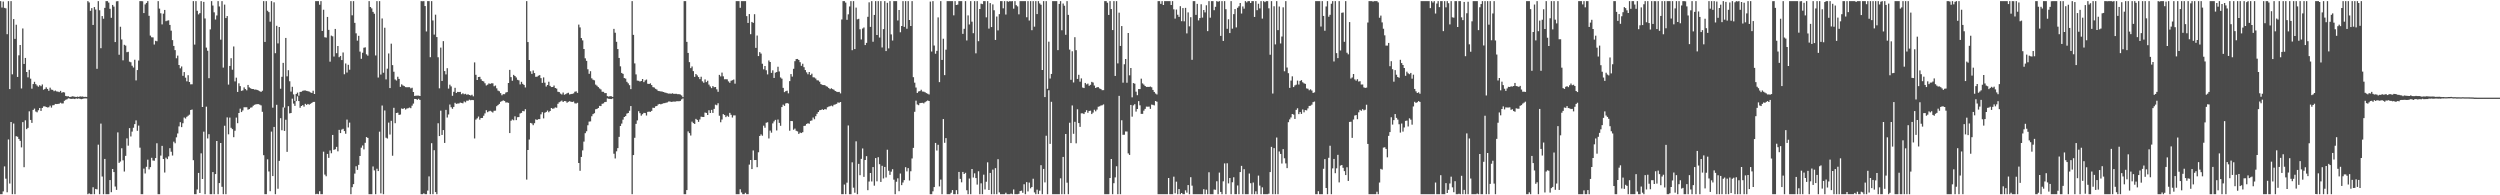 <?xml version="1.0" encoding="UTF-8"?>
<svg xmlns="http://www.w3.org/2000/svg" width="1920" height="150">
  <path d="M0 0.859h1v148.283H0zM1 5.804h1v143.338H1zM2 1.185h1v145.813H2zM3 6.058h1v121.727H3zM4 6.414h1v130.797H4zM5 26.267h1v121.402H5zM6 0.859h1v106.274H6zM7 68.396h1v72.538H7zM8 0.859h1v92.835H8zM9 57.103h1v92.038H9zM10 14.636h1v80.212H10zM11 29.837h1v119.305H11zM12 19.004h1v85.572H12zM13 59.096h1v45.912H13zM14 42.505h1v64.220H14zM15 34.539h1v73.668H15zM16 67.951h1v45.273H16zM17 21.860h1v71.958H17zM18 49.125h1v79.297H18zM19 44.498h1v47.900H19zM20 55.304h1v43.848H20zM21 59.375h1v38.829H21zM22 53.653h1v31.874H22zM23 60.411h1v31.675H23zM24 68.104h1v26.247H24zM25 64.563h1v19.851H25zM26 62.846h1v20.551H26zM27 64.637h1v21.045H27zM28 65.665h1v20.621H28zM29 66.587h1v18.072H29zM30 65.456h1v17.491H30zM31 66.186h1v19.019H31zM32 64.856h1v18.059H32zM33 68.898h1v12.818H33zM34 68.310h1v13.370H34zM35 67.092h1v15.091H35zM36 68.292h1v14.266H36zM37 69.750h1v12.610H37zM38 67.349h1v13.789H38zM39 68.829h1v13.834H39zM40 69.005h1v11.903H40zM41 70.029h1v10.736H41zM42 69.532h1v10.282H42zM43 70.186h1v9.739H43zM44 70.374h1v9.442H44zM45 70.756h1v8.857H45zM46 69.794h1v9.126H46zM47 71.217h1v8.276H47zM48 70.702h1v8.724H48zM49 70.990h1v6.436H49zM50 73.670h1v2.979H50zM51 73.970h1v2.275H51zM52 73.944h1v1.579H52zM53 74.446h1v1.253H53zM54 74.395h1v1.567H54zM55 73.949h1v1.921H55zM56 74.085h1v1.741H56zM57 74.305h1v1.754H57zM58 74.513h1v1.067H58zM59 74.205h1v1.650H59zM60 74.431h1v1.132H60zM61 73.974h1v1.939H61zM62 74.180h1v1.987H62zM63 74.092h1v1.860H63zM64 74.444h1v1.196H64zM65 74.364h1v1.183H65zM66 74.447h1v1.189H66zM67 0.859h1v148.283H67zM68 1.872h1v146.599H68zM69 8.296h1v140.846H69zM70 6.224h1v142.918H70zM71 19.165h1v124.651H71zM72 5.433h1v143.708H72zM73 7.306h1v137.796H73zM74 52.821h1v92.621H74zM75 0.859h1v110.222H75zM76 7.868h1v141.273H76zM77 37.040h1v57.897H77zM78 12.328h1v123.234H78zM79 14.402h1v134.739H79zM80 6.039h1v116.016H80zM81 0.859h1v148.283H81zM82 0.859h1v148.283H82zM83 1.992h1v147.150H83zM84 6.741h1v131.565H84zM85 13.650h1v133.943H85zM86 3.809h1v125.974H86zM87 5.061h1v127.104H87zM88 32.288h1v110.959H88zM89 0.999h1v144.822H89zM90 0.859h1v100.835H90zM91 42.014h1v83.062H91zM92 20.544h1v103.530H92zM93 30.311h1v83.548H93zM94 46.339h1v76.805H94zM95 34.399h1v97.352H95zM96 35.021h1v84.670H96zM97 40.087h1v66.222H97zM98 39.789h1v72.069H98zM99 47.355h1v51.070H99zM100 47.816h1v57.012H100zM101 50.508h1v50.547H101zM102 51.849h1v46.239H102zM103 45.893h1v49.428H103zM104 61.766h1v30.675H104zM105 53.807h1v46.634H105zM106 46.484h1v49.957H106zM107 0.859h1v112.537H107zM108 0.859h1v148.283H108zM109 0.959h1v148.182H109zM110 10.018h1v119.465H110zM111 3.375h1v129.864H111zM112 2.278h1v125.828H112zM113 0.859h1v121.746H113zM114 12.155h1v117.938H114zM115 27.358h1v100.978H115zM116 28.597h1v92.611H116zM117 28.698h1v94.584H117zM118 34.200h1v89.244H118zM119 31.339h1v90.072H119zM120 31.676h1v78.349H120zM121 0.859h1v148.283H121zM122 6.609h1v142.532H122zM123 10.172h1v109.334H123zM124 18.757h1v93.282H124zM125 10.499h1v111.605H125zM126 7.622h1v124.860H126zM127 16.272h1v104.842H127zM128 15.836h1v106.368H128zM129 15.593h1v104.519H129zM130 19.142h1v94.667H130zM131 23.576h1v92.964H131zM132 30.799h1v88.628H132zM133 35.256h1v73.548H133zM134 38.508h1v71.532H134zM135 44.760h1v60.729H135zM136 42.694h1v59.796H136zM137 49.940h1v47.153H137zM138 52.462h1v41.364H138zM139 51.065h1v46.564H139zM140 58.231h1v36.446H140zM141 55.322h1v34.925H141zM142 59.658h1v31.384H142zM143 62.460h1v27.224H143zM144 57.763h1v31.096H144zM145 62.969h1v25.101H145zM146 64.771h1v19.730H146zM147 64.733h1v19.403H147zM148 0.859h1v122.171H148zM149 34.245h1v114.896H149zM150 0.859h1v148.283H150zM151 8.280h1v137.210H151zM152 11.067h1v121.765H152zM153 10.098h1v138.122H153zM154 0.859h1v116.907H154zM155 82.186h1v55.276H155zM156 1.409h1v99.712H156zM157 14.189h1v134.952H157zM158 36.543h1v45.372H158zM159 38.975h1v67.369H159zM160 60.064h1v42.986H160zM161 22.566h1v126.576H161zM162 0.859h1v148.283H162zM163 4.231h1v127.912H163zM164 9.477h1v139.665H164zM165 15.012h1v118.692H165zM166 11.873h1v96.426H166zM167 0.859h1v148.283H167zM168 4.945h1v135.639H168zM169 30.440h1v79.389H169zM170 0.859h1v142.590H170zM171 51.908h1v97.234H171zM172 3.550h1v93.013H172zM173 13.868h1v135.273H173zM174 12.355h1v77.804H174zM175 64.973h1v38.183H175zM176 50.614h1v39.699H176zM177 44.706h1v53.436H177zM178 53.548h1v45.652H178zM179 35.688h1v69.682H179zM180 62.536h1v37.863H180zM181 59.650h1v30.664H181zM182 70.626h1v23.990H182zM183 63.979h1v22.826H183zM184 66.153h1v17.290H184zM185 69.783h1v16.285H185zM186 69.438h1v15.388H186zM187 67.143h1v15.238H187zM188 68.427h1v13.948H188zM189 69.384h1v12.992H189zM190 65.254h1v18.979H190zM191 67.117h1v16.660H191zM192 67.804h1v14.875H192zM193 68.368h1v14.085H193zM194 68.343h1v12.847H194zM195 68.838h1v11.653H195zM196 68.778h1v11.363H196zM197 69.055h1v10.928H197zM198 69.474h1v10.489H198zM199 70.016h1v10.364H199zM200 70.597h1v10.338H200zM201 69.709h1v16.135H201zM202 0.859h1v118.336H202zM203 32.228h1v116.914H203zM204 0.859h1v148.283H204zM205 8.236h1v114.117H205zM206 9.326h1v122.352H206zM207 16.624h1v130.239H207zM208 0.859h1v100.236H208zM209 82.671h1v52.544H209zM210 1.807h1v95.682H210zM211 40.874h1v108.267H211zM212 19.805h1v60.679H212zM213 33.320h1v111.620H213zM214 20.757h1v102.814H214zM215 68.142h1v22.613H215zM216 58.991h1v41.062H216zM217 48.277h1v34.195H217zM218 82.643h1v17.904H218zM219 29.113h1v62.854H219zM220 58.627h1v58.004H220zM221 53.923h1v27.619H221zM222 62.410h1v24.700H222zM223 70.362h1v16.419H223zM224 66.655h1v9.121H224zM225 72.520h1v7.062H225zM226 77.487h1v3.836H226zM227 72.164h1v5.522H227zM228 71.108h1v2.895H228zM229 73.459h1v4.157H229zM230 70.590h1v12.178H230zM231 70.446h1v10.964H231zM232 69.713h1v11.021H232zM233 69.490h1v12.435H233zM234 69.463h1v10.282H234zM235 69.779h1v10.752H235zM236 70.062h1v9.770H236zM237 70.344h1v10.046H237zM238 70.937h1v8.798H238zM239 71.383h1v7.685H239zM240 69.684h1v8.595H240zM241 72.172h1v6.058H241zM242 0.859h1v148.283H242zM243 0.859h1v147.982H243zM244 0.859h1v148.263H244zM245 3.643h1v143.224H245zM246 0.859h1v148.283H246zM247 23.776h1v125.366H247zM248 7.500h1v108.987H248zM249 28.618h1v105.501H249zM250 28.865h1v106.527H250zM251 13.000h1v105.209H251zM252 22.957h1v98.306H252zM253 47.369h1v68.191H253zM254 27.353h1v90.359H254zM255 27.919h1v75.709H255zM256 43.441h1v71.643H256zM257 22.220h1v92.390H257zM258 40.848h1v71.931H258zM259 35.345h1v80.884H259zM260 43.929h1v55.833H260zM261 42.964h1v59.229H261zM262 46.112h1v53.408H262zM263 40.298h1v58.599H263zM264 57.019h1v43.646H264zM265 48.735h1v53.965H265zM266 55.714h1v36.127H266zM267 49.760h1v48.133H267zM268 53.539h1v40.638H268zM269 0.859h1v148.283H269zM270 11.758h1v131.999H270zM271 0.859h1v140.556H271zM272 17.541h1v115.774H272zM273 25.590h1v102.107H273zM274 31.216h1v99.232H274zM275 27.470h1v99.161H275zM276 39.635h1v80.193H276zM277 45.175h1v68.242H277zM278 40.476h1v71.244H278zM279 36.664h1v78.080H279zM280 36.342h1v73.339H280zM281 41.742h1v63.536H281zM282 42.775h1v63.170H282zM283 0.859h1v148.283H283zM284 5.396h1v143.745H284zM285 6.446h1v142.695H285zM286 9.122h1v118.725H286zM287 10.554h1v120.333H287zM288 42.588h1v106.553H288zM289 0.859h1v128.713H289zM290 59.547h1v71.831H290zM291 0.859h1v100.242H291zM292 57.253h1v91.255H292zM293 14.199h1v66.836H293zM294 55.878h1v93.264H294zM295 21.321h1v63.534H295zM296 60.967h1v44.806H296zM297 52.712h1v53.685H297zM298 41.062h1v53.080H298zM299 67.656h1v35.690H299zM300 33.549h1v59.212H300zM301 50.025h1v69.596H301zM302 55.096h1v27.715H302zM303 61.004h1v33.595H303zM304 61.864h1v24.944H304zM305 58.915h1v27.620H305zM306 60.618h1v27.672H306zM307 66.727h1v21.216H307zM308 64.769h1v18.522H308zM309 65.660h1v18.043H309zM310 66.165h1v16.854H310zM311 66.932h1v17.168H311zM312 67.026h1v16.350H312zM313 66.948h1v16.157H313zM314 66.944h1v15.646H314zM315 67.867h1v15.212H315zM316 67.376h1v13.753H316zM317 70.646h1v8.894H317zM318 73.679h1v2.325H318zM319 73.482h1v2.571H319zM320 73.424h1v3.232H320zM321 73.433h1v2.428H321zM322 73.731h1v3.001H322zM323 0.859h1v148.283H323zM324 0.953h1v148.188H324zM325 0.859h1v147.626H325zM326 4.679h1v144.462H326zM327 24.158h1v124.984H327zM328 0.859h1v145.506H328zM329 0.859h1v134.619H329zM330 43.954h1v105.188H330zM331 0.859h1v109.102H331zM332 15.693h1v133.449H332zM333 26.581h1v88.768H333zM334 11.262h1v136.254H334zM335 28.464h1v120.677H335zM336 43.959h1v50.694H336zM337 67.855h1v36.647H337zM338 36.567h1v48.410H338zM339 62.167h1v41.438H339zM340 31.611h1v68.263H340zM341 54.561h1v55.206H341zM342 57.131h1v27.261H342zM343 52.381h1v37.886H343zM344 68.024h1v19.890H344zM345 65.016h1v15.259H345zM346 66.331h1v16.040H346zM347 73.558h1v9.981H347zM348 70.490h1v11.634H348zM349 67.441h1v11.505H349zM350 71.372h1v8.412H350zM351 70.549h1v8.975H351zM352 70.730h1v8.743H352zM353 70.530h1v8.293H353zM354 72.325h1v6.724H354zM355 71.649h1v7.727H355zM356 72.397h1v5.515H356zM357 72.016h1v6.569H357zM358 72.734h1v4.570H358zM359 72.416h1v4.947H359zM360 72.984h1v3.573H360zM361 73.323h1v3.695H361zM362 72.759h1v3.966H362zM363 73.996h1v2.882H363zM364 47.947h1v58.378H364zM365 57.438h1v34.436H365zM366 61.463h1v29.418H366zM367 59.157h1v30.353H367zM368 58.961h1v32.961H368zM369 60.891h1v29.714H369zM370 62.158h1v28.408H370zM371 62.521h1v26.342H371zM372 63.944h1v23.167H372zM373 65.629h1v18.995H373zM374 65.043h1v21.130H374zM375 64.073h1v21.410H375zM376 64.386h1v20.702H376zM377 63.949h1v21.778H377zM378 64.001h1v22.408H378zM379 66.263h1v18.818H379zM380 65.681h1v19.333H380zM381 67.814h1v13.765H381zM382 69.571h1v11.121H382zM383 70.106h1v9.687H383zM384 71.521h1v6.645H384zM385 73.157h1v4.489H385zM386 72.282h1v4.804H386zM387 72.343h1v5.193H387zM388 71.077h1v7.691H388zM389 70.711h1v7.911H389zM390 63.731h1v15.262H390zM391 53.656h1v48.531H391zM392 59.226h1v33.512H392zM393 62.020h1v29.753H393zM394 57.523h1v34.867H394zM395 58.355h1v30.969H395zM396 59.502h1v32.778H396zM397 61.297h1v28.719H397zM398 61.712h1v28.172H398zM399 64.838h1v22.300H399zM400 62.816h1v23.890H400zM401 64.391h1v20.792H401zM402 65.247h1v20.245H402zM403 67.177h1v16.674H403zM404 0.859h1v137.098H404zM405 32.306h1v82.917H405zM406 46.058h1v61.095H406zM407 54.751h1v39.642H407zM408 56.745h1v38.072H408zM409 54.112h1v42.054H409zM410 56.124h1v38.469H410zM411 58.999h1v32.707H411zM412 58.886h1v33.259H412zM413 58.115h1v33.379H413zM414 57.719h1v33.777H414zM415 60.029h1v27.762H415zM416 63.649h1v22.517H416zM417 59.446h1v31.465H417zM418 63.489h1v23.076H418zM419 66.477h1v19.502H419zM420 65.276h1v19.597H420zM421 62.788h1v23.424H421zM422 65.953h1v19.301H422zM423 66.846h1v16.094H423zM424 66.799h1v16.756H424zM425 65.708h1v17.541H425zM426 67.574h1v14.892H426zM427 68.065h1v14.668H427zM428 70.463h1v9.237H428zM429 70.716h1v7.833H429zM430 71.869h1v6.064H430zM431 72.527h1v4.731H431zM432 71.046h1v7.265H432zM433 72.755h1v4.816H433zM434 72.298h1v5.419H434zM435 71.645h1v7.237H435zM436 71.203h1v6.982H436zM437 72.563h1v5.137H437zM438 72.253h1v5.892H438zM439 72.084h1v6.242H439zM440 71.716h1v6.285H440zM441 70.445h1v8.911H441zM442 70.140h1v9.355H442zM443 71.319h1v7.650H443zM444 18.916h1v106.277H444zM445 21.061h1v110.125H445zM446 29.221h1v91.309H446zM447 31.049h1v84.449H447zM448 37.645h1v71.114H448zM449 44.776h1v57.542H449zM450 46.721h1v54.110H450zM451 53.191h1v43.025H451zM452 56.683h1v36.726H452zM453 54.667h1v38.567H453zM454 60.182h1v29.106H454zM455 61.211h1v26.431H455zM456 61.716h1v25.236H456zM457 64.982h1v18.955H457zM458 65.796h1v17.847H458zM459 66.855h1v16.088H459zM460 67.947h1v13.352H460zM461 68.659h1v12.826H461zM462 70.429h1v9.307H462zM463 70.519h1v8.881H463zM464 71.516h1v6.869H464zM465 71.488h1v6.763H465zM466 73.853h1v1.720H466zM467 74.187h1v1.710H467zM468 73.851h1v2.149H468zM469 73.910h1v2.151H469zM470 74.388h1v1.240H470zM471 22.158h1v95.919H471zM472 25.148h1v96.537H472zM473 32.093h1v84.145H473zM474 37.704h1v76.045H474zM475 44.494h1v60.631H475zM476 50.931h1v45.833H476zM477 56.035h1v38.882H477zM478 56.749h1v35.153H478zM479 59.936h1v29.913H479zM480 60.372h1v28.811H480zM481 62.843h1v24.425H481zM482 63.987h1v22.804H482zM483 65.441h1v19.585H483zM484 68.473h1v12.969H484zM485 0.859h1v148.283H485zM486 26.789h1v92.298H486zM487 48.703h1v57.142H487zM488 57.139h1v37.983H488zM489 61.889h1v30.577H489zM490 62.077h1v23.338H490zM491 62.592h1v24.343H491zM492 62.194h1v26.658H492zM493 60.665h1v27.026H493zM494 63.079h1v23.619H494zM495 61.741h1v25.097H495zM496 61.075h1v27.651H496zM497 64.309h1v21.622H497zM498 64.490h1v21.243H498zM499 63.989h1v21.924H499zM500 65.318h1v19.852H500zM501 66.927h1v15.799H501zM502 67.219h1v15.699H502zM503 68.208h1v13.468H503zM504 68.777h1v12.611H504zM505 69.829h1v10.419H505zM506 70.007h1v9.830H506zM507 70.199h1v9.919H507zM508 70.305h1v9.458H508zM509 70.657h1v8.673H509zM510 71.024h1v8.198H510zM511 71.278h1v7.602H511zM512 71.623h1v7.040H512zM513 71.866h1v6.125H513zM514 71.817h1v6.115H514zM515 71.997h1v6.272H515zM516 71.644h1v6.491H516zM517 72.079h1v5.911H517zM518 72.052h1v6.010H518zM519 72.047h1v5.713H519zM520 72.350h1v5.391H520zM521 72.275h1v5.477H521zM522 72.619h1v4.907H522zM523 73.310h1v3.005H523zM524 74.615h1v1.000H524zM525 0.859h1v148.283H525zM526 0.859h1v148.283H526zM527 32.174h1v113.805H527zM528 40.645h1v60.258H528zM529 47.705h1v54.559H529zM530 52.344h1v51.719H530zM531 51.034h1v42.410H531zM532 54.648h1v39.936H532zM533 59.039h1v36.154H533zM534 56.820h1v34.452H534zM535 57.881h1v34.233H535zM536 59.190h1v34.406H536zM537 60.778h1v30.949H537zM538 58.910h1v30.681H538zM539 62.460h1v27.352H539zM540 63.530h1v26.336H540zM541 60.987h1v25.434H541zM542 63.064h1v23.666H542zM543 62.026h1v26.279H543zM544 64.987h1v19.682H544zM545 66.393h1v20.378H545zM546 67.664h1v16.736H546zM547 66.083h1v20.624H547zM548 67.039h1v16.586H548zM549 66.796h1v13.588H549zM550 68.609h1v12.258H550zM551 70.494h1v8.832H551zM552 57.512h1v31.356H552zM553 58.678h1v35.207H553zM554 55.752h1v36.031H554zM555 58.620h1v29.036H555zM556 60.892h1v27.491H556zM557 60.802h1v29.141H557zM558 60.936h1v27.959H558zM559 62.527h1v27.172H559zM560 63.599h1v23.101H560zM561 61.987h1v26.185H561zM562 61.588h1v28.656H562zM563 61.082h1v27.548H563zM564 64.246h1v24.385H564zM565 0.859h1v148.283H565zM566 0.859h1v148.283H566zM567 0.859h1v148.283H567zM568 5.981h1v139.380H568zM569 0.859h1v146.932H569zM570 0.859h1v148.283H570zM571 0.859h1v148.283H571zM572 0.859h1v147.236H572zM573 12.397h1v136.745H573zM574 17.593h1v131.549H574zM575 10.782h1v115.612H575zM576 26.283h1v96.600H576zM577 16.853h1v112.986H577zM578 17.565h1v98.016H578zM579 10.922h1v111.991H579zM580 36.765h1v86.108H580zM581 27.267h1v101.159H581zM582 43.054h1v73.871H582zM583 40.034h1v64.427H583zM584 41.143h1v62.083H584zM585 48.968h1v55.262H585zM586 53.242h1v43.265H586zM587 50.676h1v47.426H587zM588 53.959h1v40.317H588zM589 57.146h1v36.740H589zM590 46.448h1v59.912H590zM591 47.605h1v52.710H591zM592 55.946h1v45.936H592zM593 54.001h1v40.779H593zM594 59.854h1v33.370H594zM595 55.788h1v36.267H595zM596 55.365h1v44.852H596zM597 51.244h1v40.560H597zM598 54.875h1v39.474H598zM599 59.496h1v37.127H599zM600 60.396h1v21.844H600zM601 67.506h1v12.896H601zM602 70.756h1v10.540H602zM603 70.002h1v9.466H603zM604 69.635h1v9.459H604zM605 71.693h1v7.858H605zM606 62.327h1v38.094H606zM607 56.892h1v36.031H607zM608 58.853h1v34.163H608zM609 52.826h1v46.824H609zM610 47.001h1v51.787H610zM611 45.349h1v55.095H611zM612 45.258h1v55.649H612zM613 46.086h1v56.759H613zM614 47.775h1v54.042H614zM615 50.531h1v51.646H615zM616 48.949h1v52.600H616zM617 51.629h1v45.082H617zM618 53.810h1v42.697H618zM619 55.532h1v39.639H619zM620 57.041h1v37.643H620zM621 55.290h1v39.748H621zM622 57.632h1v35.175H622zM623 56.597h1v35.895H623zM624 59.336h1v30.955H624zM625 59.517h1v32.095H625zM626 60.312h1v28.940H626zM627 61.665h1v25.755H627zM628 61.802h1v24.215H628zM629 62.748h1v21.937H629zM630 64.559h1v19.941H630zM631 65.160h1v18.769H631zM632 65.353h1v19.116H632zM633 65.376h1v18.400H633zM634 66.221h1v17.841H634zM635 66.618h1v15.754H635zM636 67.564h1v14.299H636zM637 68.447h1v13.102H637zM638 67.775h1v13.324H638zM639 68.466h1v13.212H639zM640 68.891h1v11.612H640zM641 69.905h1v10.251H641zM642 70.405h1v9.379H642zM643 70.701h1v7.976H643zM644 70.536h1v8.384H644zM645 71.742h1v6.578H645zM646 14.925h1v134.216H646zM647 0.859h1v148.283H647zM648 0.859h1v140.888H648zM649 1.976h1v147.166H649zM650 15.202h1v125.090H650zM651 11.012h1v85.355H651zM652 4.946h1v144.196H652zM653 0.859h1v148.283H653zM654 38.545h1v86.130H654zM655 0.859h1v143.256H655zM656 37.672h1v110.373H656zM657 5.849h1v102.695H657zM658 14.851h1v134.291H658zM659 14.464h1v111.387H659zM660 22.466h1v112.106H660zM661 30.320h1v91.688H661zM662 21.940h1v92.063H662zM663 21.114h1v114.743H663zM664 34.596h1v88.271H664zM665 32.944h1v86.992H665zM666 12.891h1v133.182H666zM667 1.805h1v137.631H667zM668 20.627h1v112.242H668zM669 0.859h1v138.503H669zM670 32.065h1v96.249H670zM671 11.478h1v131.108H671zM672 0.859h1v120.555H672zM673 26.873h1v112.374H673zM674 0.859h1v119.890H674zM675 28.828h1v97.255H675zM676 0.859h1v138.876H676zM677 36.468h1v90.860H677zM678 22.369h1v114.694H678zM679 0.859h1v127.329H679zM680 39.239h1v97.056H680zM681 2.160h1v112.860H681zM682 37.194h1v93.945H682zM683 0.859h1v133.428H683zM684 26.398h1v105.427H684zM685 31.115h1v98.848H685zM686 0.859h1v137.133H686zM687 0.859h1v148.283H687zM688 0.859h1v138.732H688zM689 15.702h1v121.240H689zM690 7.701h1v139.133H690zM691 24.774h1v108.504H691zM692 19.966h1v122.222H692zM693 0.859h1v139.317H693zM694 20.645h1v117.693H694zM695 0.859h1v127.544H695zM696 22.050h1v109.577H696zM697 0.859h1v128.256H697zM698 15.341h1v123.321H698zM699 19.972h1v111.564H699zM700 0.859h1v120.856H700zM701 59.288h1v54.252H701zM702 63.490h1v22.370H702zM703 67.249h1v10.057H703zM704 71.354h1v8.859H704zM705 70.233h1v10.570H705zM706 69.918h1v9.291H706zM707 68.938h1v10.121H707zM708 70.286h1v8.645H708zM709 70.378h1v9.014H709zM710 70.884h1v7.616H710zM711 71.534h1v6.258H711zM712 71.977h1v5.193H712zM713 72.542h1v5.032H713zM714 1.242h1v147.900H714zM715 39.580h1v109.561H715zM716 0.859h1v146.071H716zM717 34.962h1v108.704H717zM718 41.279h1v68.475H718zM719 39.078h1v76.545H719zM720 13.376h1v97.808H720zM721 63.099h1v80.051H721zM722 0.859h1v137.051H722zM723 46.048h1v103.093H723zM724 29.741h1v61.690H724zM725 57.681h1v51.977H725zM726 38.122h1v67.985H726zM727 0.859h1v148.283H727zM728 0.859h1v148.283H728zM729 0.859h1v148.283H729zM730 0.859h1v147.163H730zM731 0.859h1v145.136H731zM732 11.790h1v137.351H732zM733 0.859h1v148.283H733zM734 3.819h1v142.217H734zM735 3.536h1v145.606H735zM736 0.859h1v131.197H736zM737 0.859h1v136.491H737zM738 0.859h1v139.164H738zM739 26.032h1v106.012H739zM740 22.097h1v111.523H740zM741 0.859h1v131.857H741zM742 31.089h1v115.058H742zM743 11.814h1v137.328H743zM744 18.778h1v118.360H744zM745 0.859h1v148.283H745zM746 16.661h1v113.142H746zM747 25.504h1v110.820H747zM748 0.859h1v132.258H748zM749 40.961h1v95.810H749zM750 0.859h1v140.927H750zM751 31.638h1v99.894H751zM752 6.899h1v142.242H752zM753 2.802h1v137.993H753zM754 3.195h1v145.947H754zM755 0.859h1v133.277H755zM756 0.859h1v144.628H756zM757 13.336h1v126.234H757zM758 0.859h1v123.822H758zM759 21.946h1v123.961H759zM760 2.373h1v130.444H760zM761 20.763h1v128.379H761zM762 3.399h1v126.866H762zM763 7.878h1v141.263H763zM764 30.649h1v98.461H764zM765 12.673h1v136.468H765zM766 23.354h1v98.890H766zM767 10.853h1v136.896H767zM768 0.859h1v148.283H768zM769 0.893h1v148.249H769zM770 6.385h1v142.756H770zM771 0.859h1v148.283H771zM772 11.185h1v136.854H772zM773 0.859h1v148.283H773zM774 1.329h1v147.812H774zM775 0.859h1v148.283H775zM776 1.006h1v147.677H776zM777 0.859h1v148.283H777zM778 6.636h1v138.856H778zM779 0.859h1v148.283H779zM780 4.004h1v145.138H780zM781 4.906h1v144.236H781zM782 11.012h1v137.832H782zM783 0.859h1v145.898H783zM784 0.859h1v145.586H784zM785 0.859h1v147.207H785zM786 0.859h1v140.638H786zM787 0.859h1v148.283H787zM788 13.280h1v126.601H788zM789 0.859h1v146.128H789zM790 15.760h1v124.494H790zM791 0.859h1v143.793H791zM792 23.199h1v120.427H792zM793 0.859h1v136.407H793zM794 20.500h1v127.275H794zM795 0.859h1v148.283H795zM796 10.815h1v134.842H796zM797 0.859h1v148.171H797zM798 2.612h1v143.839H798zM799 3.642h1v123.236H799zM800 53.763h1v95.379H800zM801 0.859h1v128.859H801zM802 74.558h1v65.544H802zM803 0.859h1v103.377H803zM804 68.174h1v80.967H804zM805 31.984h1v37.362H805zM806 60.315h1v50.190H806zM807 56.785h1v21.374H807zM808 0.859h1v148.283H808zM809 0.859h1v148.283H809zM810 0.859h1v148.283H810zM811 0.859h1v148.283H811zM812 38.514h1v110.627H812zM813 3.016h1v146.125H813zM814 0.859h1v136.084H814zM815 23.261h1v125.880H815zM816 2.730h1v117.798H816zM817 4.400h1v144.741H817zM818 26.724h1v76.187H818zM819 0.859h1v139.442H819zM820 11.403h1v137.738H820zM821 38.082h1v56.176H821zM822 61.270h1v48.615H822zM823 39.361h1v41.617H823zM824 63.347h1v39.431H824zM825 28.574h1v64.993H825zM826 38.535h1v71.554H826zM827 60.635h1v23.275H827zM828 57.460h1v37.070H828zM829 62.743h1v34.685H829zM830 60.202h1v26.863H830zM831 67.200h1v19.858H831zM832 67.645h1v19.971H832zM833 63.684h1v22.446H833zM834 64.840h1v19.782H834zM835 64.210h1v22.410H835zM836 65.890h1v19.291H836zM837 65.141h1v19.860H837zM838 62.893h1v24.730H838zM839 63.378h1v23.080H839zM840 65.683h1v18.578H840zM841 67.582h1v17.900H841zM842 66.975h1v17.198H842zM843 66.905h1v15.081H843zM844 67.965h1v13.673H844zM845 68.404h1v12.633H845zM846 69.252h1v11.568H846zM847 69.205h1v10.998H847zM848 0.859h1v148.283H848zM849 0.859h1v148.283H849zM850 2.124h1v147.018H850zM851 11.452h1v137.689H851zM852 0.859h1v135.835H852zM853 6.956h1v115.152H853zM854 23.084h1v126.057H854zM855 0.859h1v139.831H855zM856 58.300h1v77.963H856zM857 0.859h1v126.819H857zM858 48.705h1v100.437H858zM859 9.740h1v63.865H859zM860 35.258h1v113.883H860zM861 20.038h1v72.317H861zM862 63.504h1v40.035H862zM863 49.335h1v54.153H863zM864 45.328h1v55.619H864zM865 63.552h1v37.454H865zM866 25.360h1v92.428H866zM867 57.853h1v61.150H867zM868 52.222h1v28.343H868zM869 74.772h1v14.847H869zM870 63.800h1v17.150H870zM871 64.251h1v15.793H871zM872 70.377h1v15.342H872zM873 73.113h1v10.581H873zM874 68.407h1v9.257H874zM875 68.383h1v12.519H875zM876 60.438h1v27.023H876zM877 64.056h1v23.384H877zM878 64.969h1v20.026H878zM879 66.037h1v17.595H879zM880 66.785h1v15.089H880zM881 66.737h1v15.247H881zM882 66.766h1v15.097H882zM883 66.469h1v17.130H883zM884 66.995h1v13.337H884zM885 69.083h1v11.471H885zM886 70.613h1v10.330H886zM887 71.857h1v5.708H887zM888 72.527h1v5.628H888zM889 0.859h1v148.283H889zM890 0.859h1v148.283H890zM891 2.983h1v146.158H891zM892 0.859h1v148.283H892zM893 3.859h1v145.282H893zM894 0.859h1v148.283H894zM895 0.859h1v148.283H895zM896 0.859h1v148.283H896zM897 0.859h1v135.865H897zM898 0.859h1v148.283H898zM899 3.818h1v145.324H899zM900 0.859h1v148.283H900zM901 7.192h1v128.473H901zM902 14.263h1v134.212H902zM903 7.317h1v132.216H903zM904 11.296h1v137.845H904zM905 12.971h1v132.242H905zM906 4.776h1v144.366H906zM907 16.284h1v131.964H907zM908 6.213h1v142.929H908zM909 16.370h1v132.771H909zM910 6.038h1v140.143H910zM911 25.635h1v122.337H911zM912 9.539h1v132.583H912zM913 20.212h1v128.930H913zM914 13.216h1v122.883H914zM915 45.908h1v96.662H915zM916 0.859h1v148.283H916zM917 0.859h1v148.283H917zM918 11.415h1v137.727H918zM919 2.984h1v146.158H919zM920 15.661h1v133.480H920zM921 13.876h1v135.265H921zM922 3.271h1v145.871H922zM923 13.525h1v135.617H923zM924 7.696h1v137.630H924zM925 9.503h1v139.639H925zM926 4.045h1v141.610H926zM927 23.902h1v125.239H927zM928 0.859h1v131.457H928zM929 13.586h1v135.556H929zM930 0.859h1v148.283H930zM931 0.859h1v148.283H931zM932 7.827h1v137.730H932zM933 5.214h1v140.529H933zM934 0.859h1v138.335H934zM935 1.318h1v147.824H935zM936 0.859h1v131.688H936zM937 27.571h1v119.816H937zM938 0.859h1v148.283H938zM939 31.420h1v107.820H939zM940 0.859h1v124.622H940zM941 7.060h1v142.081H941zM942 22.116h1v103.295H942zM943 14.776h1v126.079H943zM944 25.386h1v111.320H944zM945 0.859h1v148.283H945zM946 22.034h1v117.959H946zM947 10.876h1v125.262H947zM948 6.967h1v142.175H948zM949 21.018h1v128.123H949zM950 6.010h1v136.448H950zM951 4.788h1v144.354H951zM952 2.322h1v129.847H952zM953 10.367h1v117.043H953zM954 4.970h1v144.171H954zM955 6.654h1v123.277H955zM956 0.859h1v148.283H956zM957 1.856h1v147.285H957zM958 0.859h1v148.283H958zM959 0.859h1v132.440H959zM960 2.305h1v138.384H960zM961 0.859h1v148.283H961zM962 0.859h1v139.345H962zM963 12.994h1v136.148H963zM964 0.859h1v146.075H964zM965 7.856h1v141.286H965zM966 2.845h1v132.006H966zM967 6.465h1v136.074H967zM968 0.859h1v148.283H968zM969 14.276h1v129.611H969zM970 0.859h1v148.283H970zM971 1.621h1v147.520H971zM972 0.859h1v148.283H972zM973 0.859h1v148.283H973zM974 6.418h1v142.296H974zM975 42.017h1v90.134H975zM976 0.859h1v111.952H976zM977 71.811h1v77.330H977zM978 4.789h1v108.999H978zM979 34.113h1v115.028H979zM980 0.859h1v104.755H980zM981 23.162h1v125.980H981zM982 5.000h1v111.333H982zM983 33.395h1v84.838H983zM984 28.068h1v97.499H984zM985 5.652h1v108.895H985zM986 54.745h1v66.784H986zM987 0.859h1v124.651H987zM988 51.842h1v77.281H988zM989 56.195h1v37.652H989zM990 67.473h1v24.211H990zM991 61.888h1v28.320H991zM992 58.603h1v28.957H992zM993 66.870h1v21.120H993zM994 65.562h1v25.788H994zM995 65.018h1v19.340H995zM996 61.884h1v21.248H996zM997 64.934h1v22.700H997zM998 62.137h1v23.944H998zM999 61.567h1v25.941H999zM1000 63.179h1v20.884H1000zM1001 63.984h1v22.278H1001zM1002 64.400h1v20.115H1002zM1003 67.889h1v16.895H1003zM1004 68.173h1v15.093H1004zM1005 69.327h1v12.042H1005zM1006 68.613h1v12.611H1006zM1007 69.551h1v10.842H1007zM1008 71.398h1v7.035H1008zM1009 70.907h1v7.081H1009zM1010 0.859h1v148.283H1010zM1011 0.859h1v148.283H1011zM1012 0.859h1v146.002H1012zM1013 0.859h1v148.283H1013zM1014 20.376h1v128.765H1014zM1015 0.859h1v148.283H1015zM1016 12.253h1v117.377H1016zM1017 23.590h1v98.614H1017zM1018 4.979h1v139.412H1018zM1019 0.859h1v148.283H1019zM1020 12.867h1v108.311H1020zM1021 11.365h1v100.544H1021zM1022 2.873h1v146.268H1022zM1023 0.859h1v128.482H1023zM1024 47.187h1v74.890H1024zM1025 0.859h1v132.165H1025zM1026 40.792h1v88.496H1026zM1027 44.623h1v74.290H1027zM1028 0.859h1v139.222H1028zM1029 38.757h1v88.436H1029zM1030 9.842h1v116.897H1030zM1031 9.577h1v119.282H1031zM1032 32.092h1v99.363H1032zM1033 0.859h1v133.569H1033zM1034 40.487h1v87.948H1034zM1035 41.727h1v97.210H1035zM1036 16.936h1v76.705H1036zM1037 60.306h1v33.205H1037zM1038 59.489h1v46.401H1038zM1039 56.822h1v34.964H1039zM1040 60.970h1v27.783H1040zM1041 61.929h1v26.452H1041zM1042 60.837h1v30.708H1042zM1043 62.596h1v23.701H1043zM1044 62.384h1v21.977H1044zM1045 64.908h1v20.175H1045zM1046 64.850h1v18.940H1046zM1047 67.133h1v17.592H1047zM1048 67.523h1v16.764H1048zM1049 67.297h1v13.130H1049zM1050 17.310h1v93.225H1050zM1051 0.859h1v148.283H1051zM1052 0.859h1v148.283H1052zM1053 0.859h1v148.283H1053zM1054 1.227h1v147.915H1054zM1055 0.859h1v148.283H1055zM1056 0.859h1v148.283H1056zM1057 0.859h1v146.395H1057zM1058 1.845h1v147.297H1058zM1059 13.611h1v126.588H1059zM1060 11.972h1v117.705H1060zM1061 17.199h1v113.068H1061zM1062 22.085h1v91.265H1062zM1063 27.120h1v85.966H1063zM1064 35.007h1v79.357H1064zM1065 35.015h1v85.794H1065zM1066 32.954h1v71.412H1066zM1067 50.866h1v50.587H1067zM1068 47.007h1v43.071H1068zM1069 53.135h1v42.549H1069zM1070 62.711h1v29.559H1070zM1071 53.872h1v33.753H1071zM1072 57.387h1v33.112H1072zM1073 59.125h1v32.738H1073zM1074 59.676h1v35.741H1074zM1075 45.948h1v55.881H1075zM1076 48.430h1v46.469H1076zM1077 49.923h1v51.154H1077zM1078 52.208h1v45.690H1078zM1079 58.200h1v34.615H1079zM1080 55.056h1v37.559H1080zM1081 56.294h1v40.830H1081zM1082 56.965h1v33.921H1082zM1083 55.988h1v35.907H1083zM1084 60.393h1v35.329H1084zM1085 57.370h1v24.404H1085zM1086 68.278h1v9.913H1086zM1087 70.157h1v8.879H1087zM1088 71.435h1v7.078H1088zM1089 70.896h1v6.745H1089zM1090 71.998h1v6.277H1090zM1091 0.859h1v148.283H1091zM1092 0.859h1v148.283H1092zM1093 0.859h1v148.283H1093zM1094 0.859h1v148.283H1094zM1095 0.859h1v148.283H1095zM1096 0.859h1v148.283H1096zM1097 0.859h1v148.283H1097zM1098 6.240h1v142.901H1098zM1099 0.859h1v148.283H1099zM1100 1.959h1v147.182H1100zM1101 0.859h1v148.283H1101zM1102 10.373h1v129.803H1102zM1103 2.689h1v146.453H1103zM1104 0.859h1v148.283H1104zM1105 5.484h1v143.658H1105zM1106 0.859h1v133.692H1106zM1107 0.859h1v148.283H1107zM1108 23.885h1v125.257H1108zM1109 0.859h1v148.283H1109zM1110 5.635h1v135.018H1110zM1111 0.859h1v147.387H1111zM1112 2.476h1v143.270H1112zM1113 18.722h1v122.161H1113zM1114 0.859h1v134.818H1114zM1115 13.307h1v130.568H1115zM1116 13.552h1v134.063H1116zM1117 0.859h1v138.322H1117zM1118 0.859h1v148.283H1118zM1119 20.761h1v128.380H1119zM1120 0.859h1v147.942H1120zM1121 0.875h1v148.267H1121zM1122 13.287h1v121.743H1122zM1123 15.487h1v133.655H1123zM1124 1.479h1v144.317H1124zM1125 43.182h1v105.960H1125zM1126 10.179h1v92.260H1126zM1127 1.320h1v147.821H1127zM1128 34.051h1v72.292H1128zM1129 39.757h1v97.335H1129zM1130 16.382h1v132.759H1130zM1131 0.859h1v148.283H1131zM1132 0.859h1v148.283H1132zM1133 0.859h1v148.283H1133zM1134 0.859h1v147.794H1134zM1135 23.148h1v125.993H1135zM1136 5.591h1v112.685H1136zM1137 3.131h1v146.010H1137zM1138 0.859h1v148.283H1138zM1139 34.942h1v89.304H1139zM1140 0.859h1v88.015H1140zM1141 73.300h1v75.841H1141zM1142 0.859h1v116.628H1142zM1143 18.967h1v130.175H1143zM1144 0.872h1v140.329H1144zM1145 30.934h1v94.829H1145zM1146 10.317h1v113.127H1146zM1147 0.859h1v140.154H1147zM1148 31.084h1v118.058H1148zM1149 41.857h1v64.786H1149zM1150 61.775h1v32.499H1150zM1151 59.893h1v26.462H1151zM1152 69.362h1v19.234H1152zM1153 62.732h1v21.003H1153zM1154 65.407h1v16.331H1154zM1155 68.124h1v15.885H1155zM1156 69.786h1v12.691H1156zM1157 67.884h1v14.680H1157zM1158 66.667h1v15.907H1158zM1159 66.801h1v15.653H1159zM1160 66.319h1v17.996H1160zM1161 66.441h1v17.457H1161zM1162 66.025h1v19.266H1162zM1163 63.684h1v22.106H1163zM1164 66.100h1v17.087H1164zM1165 66.300h1v17.152H1165zM1166 66.703h1v16.817H1166zM1167 65.970h1v15.298H1167zM1168 68.763h1v11.984H1168zM1169 70.474h1v9.112H1169zM1170 70.380h1v8.470H1170zM1171 70.581h1v7.493H1171zM1172 0.859h1v148.283H1172zM1173 0.859h1v148.283H1173zM1174 0.859h1v146.844H1174zM1175 7.031h1v142.111H1175zM1176 54.360h1v65.377H1176zM1177 24.559h1v100.679H1177zM1178 3.482h1v127.413H1178zM1179 31.013h1v110.135H1179zM1180 0.859h1v139.106H1180zM1181 23.982h1v125.159H1181zM1182 15.815h1v67.828H1182zM1183 54.360h1v60.021H1183zM1184 15.155h1v104.304H1184zM1185 7.118h1v102.371H1185zM1186 22.261h1v125.558H1186zM1187 0.859h1v130.882H1187zM1188 29.003h1v101.775H1188zM1189 35.334h1v95.770H1189zM1190 14.037h1v133.870H1190zM1191 0.859h1v143.608H1191zM1192 22.594h1v120.959H1192zM1193 0.859h1v116.305H1193zM1194 15.093h1v130.682H1194zM1195 17.968h1v122.973H1195zM1196 0.859h1v96.029H1196zM1197 30.174h1v115.685H1197zM1198 30.155h1v73.763H1198zM1199 51.975h1v34.595H1199zM1200 67.676h1v17.476H1200zM1201 68.311h1v14.285H1201zM1202 66.685h1v16.145H1202zM1203 66.148h1v15.345H1203zM1204 66.900h1v16.077H1204zM1205 65.489h1v17.777H1205zM1206 64.169h1v19.578H1206zM1207 65.421h1v18.214H1207zM1208 65.093h1v20.472H1208zM1209 66.053h1v15.983H1209zM1210 69.874h1v9.931H1210zM1211 70.727h1v8.159H1211zM1212 0.859h1v148.283H1212zM1213 0.859h1v148.283H1213zM1214 0.859h1v148.283H1214zM1215 3.384h1v145.757H1215zM1216 0.859h1v145.387H1216zM1217 5.628h1v143.513H1217zM1218 0.859h1v148.283H1218zM1219 0.859h1v145.116H1219zM1220 20.691h1v128.450H1220zM1221 17.383h1v120.034H1221zM1222 15.182h1v113.081H1222zM1223 22.277h1v99.053H1223zM1224 30.389h1v80.464H1224zM1225 27.414h1v78.913H1225zM1226 36.611h1v81.381H1226zM1227 43.392h1v61.663H1227zM1228 35.033h1v67.004H1228zM1229 50.054h1v49.267H1229zM1230 55.104h1v41.001H1230zM1231 59.523h1v31.004H1231zM1232 62.110h1v23.469H1232zM1233 55.869h1v32.872H1233zM1234 57.220h1v32.610H1234zM1235 57.919h1v33.322H1235zM1236 44.124h1v52.799H1236zM1237 56.361h1v44.452H1237zM1238 49.377h1v53.122H1238zM1239 0.859h1v141.997H1239zM1240 0.859h1v148.283H1240zM1241 9.128h1v140.013H1241zM1242 16.010h1v122.252H1242zM1243 10.818h1v117.968H1243zM1244 18.256h1v108.716H1244zM1245 12.505h1v132.286H1245zM1246 9.345h1v127.068H1246zM1247 5.472h1v139.564H1247zM1248 6.250h1v135.698H1248zM1249 7.954h1v134.794H1249zM1250 9.999h1v139.143H1250zM1251 0.859h1v137.549H1251zM1252 6.757h1v142.384H1252zM1253 0.859h1v148.283H1253zM1254 0.859h1v148.283H1254zM1255 3.490h1v145.652H1255zM1256 6.739h1v127.021H1256zM1257 0.859h1v146.224H1257zM1258 22.434h1v126.707H1258zM1259 19.458h1v129.684H1259zM1260 5.676h1v137.581H1260zM1261 19.237h1v128.730H1261zM1262 3.251h1v145.890H1262zM1263 0.859h1v133.644H1263zM1264 17.080h1v128.416H1264zM1265 0.859h1v133.353H1265zM1266 17.696h1v123.393H1266zM1267 22.662h1v122.712H1267zM1268 0.859h1v137.544H1268zM1269 18.398h1v120.008H1269zM1270 0.859h1v140.430H1270zM1271 0.934h1v130.600H1271zM1272 22.318h1v118.694H1272zM1273 0.859h1v130.162H1273zM1274 23.665h1v110.055H1274zM1275 12.238h1v129.991H1275zM1276 0.859h1v134.709H1276zM1277 26.310h1v107.886H1277zM1278 0.859h1v143.138H1278zM1279 21.704h1v89.529H1279zM1280 0.859h1v148.283H1280zM1281 0.859h1v148.283H1281zM1282 0.859h1v147.579H1282zM1283 14.234h1v129.365H1283zM1284 0.859h1v137.755H1284zM1285 18.692h1v113.793H1285zM1286 6.471h1v141.501H1286zM1287 0.859h1v133.645H1287zM1288 16.906h1v132.235H1288zM1289 0.859h1v140.608H1289zM1290 17.869h1v120.556H1290zM1291 4.187h1v140.645H1291zM1292 0.859h1v143.426H1292zM1293 0.859h1v148.283H1293zM1294 1.031h1v148.111H1294zM1295 4.935h1v136.471H1295zM1296 11.875h1v137.267H1296zM1297 33.915h1v100.605H1297zM1298 7.941h1v137.588H1298zM1299 0.859h1v148.283H1299zM1300 24.093h1v118.086H1300zM1301 9.129h1v119.170H1301zM1302 0.859h1v148.283H1302zM1303 39.481h1v76.459H1303zM1304 8.796h1v118.357H1304zM1305 12.986h1v136.155H1305zM1306 24.626h1v97.481H1306zM1307 23.124h1v109.457H1307zM1308 34.071h1v85.286H1308zM1309 14.391h1v130.322H1309zM1310 21.670h1v110.980H1310zM1311 25.266h1v95.079H1311zM1312 0.859h1v136.209H1312zM1313 6.656h1v140.773H1313zM1314 0.859h1v137.635H1314zM1315 7.545h1v132.583H1315zM1316 0.859h1v130.029H1316zM1317 17.233h1v115.508H1317zM1318 1.193h1v147.949H1318zM1319 13.672h1v120.956H1319zM1320 6.159h1v142.982H1320zM1321 3.566h1v131.574H1321zM1322 17.001h1v132.140H1322zM1323 0.859h1v136.418H1323zM1324 15.125h1v121.231H1324zM1325 1.453h1v147.689H1325zM1326 15.836h1v121.355H1326zM1327 7.520h1v141.622H1327zM1328 1.915h1v134.443H1328zM1329 15.907h1v132.348H1329zM1330 0.859h1v136.399H1330zM1331 16.440h1v120.053H1331zM1332 1.763h1v147.379H1332zM1333 0.859h1v135.296H1333zM1334 1.113h1v148.028H1334zM1335 0.859h1v137.599H1335zM1336 7.538h1v141.603H1336zM1337 1.514h1v126.732H1337zM1338 18.052h1v120.329H1338zM1339 2.111h1v147.030H1339zM1340 17.134h1v117.570H1340zM1341 10.275h1v138.866H1341zM1342 0.859h1v133.524H1342zM1343 18.380h1v126.798H1343zM1344 0.859h1v127.466H1344zM1345 23.930h1v107.694H1345zM1346 16.169h1v127.428H1346zM1347 52.106h1v54.692H1347zM1348 63.095h1v26.168H1348zM1349 66.605h1v16.240H1349zM1350 67.741h1v10.903H1350zM1351 69.518h1v11.491H1351zM1352 70.782h1v10.698H1352zM1353 69.477h1v10.312H1353zM1354 70.475h1v8.197H1354zM1355 71.140h1v7.839H1355zM1356 71.741h1v6.498H1356zM1357 72.530h1v5.075H1357zM1358 72.498h1v5.847H1358zM1359 72.718h1v4.020H1359zM1360 72.221h1v49.523H1360zM1361 0.940h1v148.202H1361zM1362 0.890h1v148.251H1362zM1363 6.038h1v143.104H1363zM1364 31.274h1v79.105H1364zM1365 39.570h1v73.455H1365zM1366 48.268h1v68.632H1366zM1367 14.386h1v97.835H1367zM1368 66.117h1v77.535H1368zM1369 0.859h1v134.024H1369zM1370 28.847h1v120.294H1370zM1371 29.640h1v70.311H1371zM1372 36.111h1v73.684H1372zM1373 50.678h1v56.662H1373zM1374 0.859h1v148.283H1374zM1375 0.859h1v148.283H1375zM1376 0.859h1v148.283H1376zM1377 0.859h1v148.283H1377zM1378 0.859h1v148.283H1378zM1379 0.859h1v135.018H1379zM1380 0.859h1v148.283H1380zM1381 25.094h1v119.491H1381zM1382 1.042h1v148.100H1382zM1383 0.859h1v130.221H1383zM1384 8.183h1v140.959H1384zM1385 2.126h1v130.449H1385zM1386 11.839h1v124.858H1386zM1387 0.859h1v138.841H1387zM1388 25.692h1v105.546H1388zM1389 32.718h1v116.423H1389zM1390 18.333h1v120.929H1390zM1391 33.725h1v95.726H1391zM1392 0.859h1v141.176H1392zM1393 33.060h1v97.232H1393zM1394 6.514h1v134.071H1394zM1395 0.859h1v133.491H1395zM1396 40.594h1v108.547H1396zM1397 0.859h1v126.823H1397zM1398 32.153h1v94.853H1398zM1399 7.097h1v137.752H1399zM1400 32.476h1v106.506H1400zM1401 1.545h1v147.597H1401zM1402 0.859h1v137.020H1402zM1403 0.859h1v143.167H1403zM1404 13.666h1v125.713H1404zM1405 0.859h1v121.716H1405zM1406 20.324h1v125.700H1406zM1407 2.920h1v128.421H1407zM1408 20.525h1v128.617H1408zM1409 4.275h1v125.568H1409zM1410 31.381h1v117.761H1410zM1411 13.506h1v114.555H1411zM1412 22.101h1v127.040H1412zM1413 16.374h1v105.236H1413zM1414 10.881h1v138.260H1414zM1415 0.859h1v148.283H1415zM1416 0.859h1v148.283H1416zM1417 12.721h1v136.421H1417zM1418 0.859h1v146.615H1418zM1419 9.330h1v139.811H1419zM1420 0.859h1v148.283H1420zM1421 0.859h1v148.283H1421zM1422 0.859h1v148.283H1422zM1423 0.859h1v148.283H1423zM1424 0.859h1v147.315H1424zM1425 1.466h1v147.676H1425zM1426 0.859h1v146.372H1426zM1427 0.859h1v148.283H1427zM1428 0.859h1v148.283H1428zM1429 11.559h1v135.704H1429zM1430 0.859h1v146.860H1430zM1431 0.859h1v148.283H1431zM1432 0.859h1v139.382H1432zM1433 3.205h1v145.936H1433zM1434 0.859h1v130.317H1434zM1435 14.389h1v133.457H1435zM1436 0.859h1v135.857H1436zM1437 15.448h1v129.029H1437zM1438 0.859h1v137.333H1438zM1439 21.792h1v123.816H1439zM1440 0.859h1v137.669H1440zM1441 19.458h1v113.427H1441zM1442 0.859h1v148.283H1442zM1443 3.451h1v140.411H1443zM1444 1.314h1v147.827H1444zM1445 0.859h1v148.283H1445zM1446 24.175h1v69.520H1446zM1447 0.859h1v144.164H1447zM1448 3.787h1v131.099H1448zM1449 31.226h1v74.255H1449zM1450 2.774h1v146.367H1450zM1451 57.812h1v90.240H1451zM1452 31.760h1v61.956H1452zM1453 56.234h1v56.363H1453zM1454 56.004h1v22.384H1454zM1455 0.859h1v148.283H1455zM1456 0.859h1v148.283H1456zM1457 0.859h1v148.283H1457zM1458 0.859h1v131.800H1458zM1459 6.586h1v142.555H1459zM1460 5.691h1v143.450H1460zM1461 0.859h1v106.907H1461zM1462 51.181h1v97.960H1462zM1463 0.859h1v113.039H1463zM1464 39.571h1v109.571H1464zM1465 0.859h1v95.310H1465zM1466 37.338h1v111.804H1466zM1467 9.678h1v122.121H1467zM1468 59.804h1v33.862H1468zM1469 59.965h1v49.470H1469zM1470 37.849h1v47.457H1470zM1471 76.386h1v27.217H1471zM1472 28.163h1v63.995H1472zM1473 66.126h1v46.355H1473zM1474 54.083h1v24.457H1474zM1475 56.985h1v38.037H1475zM1476 62.343h1v34.900H1476zM1477 58.865h1v28.001H1477zM1478 65.206h1v21.636H1478zM1479 66.858h1v22.013H1479zM1480 62.472h1v25.592H1480zM1481 64.597h1v20.980H1481zM1482 63.444h1v22.874H1482zM1483 63.361h1v22.078H1483zM1484 62.594h1v25.667H1484zM1485 60.213h1v28.676H1485zM1486 64.648h1v22.745H1486zM1487 65.721h1v20.943H1487zM1488 66.452h1v17.005H1488zM1489 66.367h1v18.663H1489zM1490 66.992h1v15.158H1490zM1491 67.886h1v13.802H1491zM1492 69.007h1v12.769H1492zM1493 68.170h1v14.028H1493zM1494 67.978h1v17.030H1494zM1495 0.859h1v148.283H1495zM1496 0.859h1v148.283H1496zM1497 1.190h1v147.951H1497zM1498 3.635h1v145.506H1498zM1499 0.859h1v140.694H1499zM1500 3.346h1v126.687H1500zM1501 1.391h1v147.751H1501zM1502 0.859h1v142.548H1502zM1503 15.961h1v97.842H1503zM1504 0.859h1v148.283H1504zM1505 30.665h1v104.128H1505zM1506 7.476h1v108.844H1506zM1507 19.163h1v129.979H1507zM1508 24.007h1v71.303H1508zM1509 62.251h1v40.948H1509zM1510 47.329h1v43.049H1510zM1511 48.136h1v55.635H1511zM1512 35.167h1v59.632H1512zM1513 27.428h1v90.639H1513zM1514 58.081h1v47.264H1514zM1515 51.979h1v33.972H1515zM1516 71.966h1v16.623H1516zM1517 66.173h1v10.081H1517zM1518 64.489h1v15.012H1518zM1519 71.210h1v12.975H1519zM1520 70.278h1v11.603H1520zM1521 69.377h1v7.320H1521zM1522 65.093h1v26.517H1522zM1523 57.604h1v38.836H1523zM1524 64.085h1v27.360H1524zM1525 65.738h1v20.284H1525zM1526 66.229h1v16.588H1526zM1527 68.456h1v14.192H1527zM1528 67.529h1v14.445H1528zM1529 66.641h1v17.783H1529zM1530 67.319h1v14.737H1530zM1531 66.567h1v13.613H1531zM1532 68.636h1v13.002H1532zM1533 70.985h1v9.162H1533zM1534 72.352h1v5.373H1534zM1535 64.605h1v19.245H1535zM1536 0.859h1v148.283H1536zM1537 0.859h1v148.283H1537zM1538 0.859h1v142.235H1538zM1539 0.887h1v148.254H1539zM1540 0.859h1v143.682H1540zM1541 0.859h1v148.283H1541zM1542 3.138h1v132.414H1542zM1543 0.859h1v148.283H1543zM1544 10.483h1v137.529H1544zM1545 0.859h1v148.283H1545zM1546 0.918h1v148.223H1546zM1547 12.670h1v136.471H1547zM1548 0.859h1v134.851H1548zM1549 8.989h1v140.152H1549zM1550 1.901h1v126.023H1550zM1551 16.312h1v124.147H1551zM1552 15.832h1v93.983H1552zM1553 39.303h1v63.178H1553zM1554 51.277h1v48.037H1554zM1555 48.847h1v46.214H1555zM1556 41.948h1v56.942H1556zM1557 47.815h1v53.397H1557zM1558 42.741h1v65.108H1558zM1559 43.202h1v66.007H1559zM1560 43.407h1v73.089H1560zM1561 39.170h1v71.959H1561zM1562 43.205h1v63.455H1562zM1563 0.859h1v148.283H1563zM1564 0.859h1v148.283H1564zM1565 5.170h1v142.854H1565zM1566 21.983h1v112.427H1566zM1567 5.231h1v143.911H1567zM1568 6.558h1v136.868H1568zM1569 0.859h1v144.062H1569zM1570 0.859h1v138.500H1570zM1571 0.859h1v132.143H1571zM1572 14.398h1v125.696H1572zM1573 7.496h1v139.652H1573zM1574 5.251h1v136.014H1574zM1575 0.992h1v148.150H1575zM1576 0.859h1v148.283H1576zM1577 0.859h1v148.283H1577zM1578 0.859h1v148.283H1578zM1579 0.859h1v148.283H1579zM1580 20.490h1v125.996H1580zM1581 26.251h1v93.979H1581zM1582 0.859h1v148.283H1582zM1583 33.733h1v115.408H1583zM1584 0.859h1v141.863H1584zM1585 24.568h1v92.549H1585zM1586 4.771h1v118.242H1586zM1587 35.071h1v89.378H1587zM1588 3.640h1v145.502H1588zM1589 21.440h1v110.297H1589zM1590 39.095h1v83.912H1590zM1591 0.859h1v129.399H1591zM1592 41.660h1v79.841H1592zM1593 1.565h1v147.576H1593zM1594 49.958h1v59.903H1594zM1595 10.019h1v126.823H1595zM1596 24.359h1v90.590H1596zM1597 7.564h1v141.578H1597zM1598 28.176h1v85.293H1598zM1599 13.553h1v125.361H1599zM1600 36.530h1v87.269H1600zM1601 3.873h1v144.937H1601zM1602 30.945h1v97.509H1602zM1603 0.859h1v141.063H1603zM1604 3.468h1v145.674H1604zM1605 2.446h1v146.695H1605zM1606 22.147h1v109.580H1606zM1607 0.859h1v142.554H1607zM1608 15.673h1v118.601H1608zM1609 0.859h1v145.013H1609zM1610 23.022h1v115.268H1610zM1611 12.831h1v132.797H1611zM1612 22.524h1v108.096H1612zM1613 21.924h1v115.164H1613zM1614 10.214h1v117.433H1614zM1615 9.918h1v125.720H1615zM1616 0.859h1v148.283H1616zM1617 0.859h1v148.283H1617zM1618 0.978h1v148.163H1618zM1619 0.859h1v148.283H1619zM1620 0.859h1v148.283H1620zM1621 0.859h1v113.479H1621zM1622 1.157h1v147.984H1622zM1623 0.859h1v128.971H1623zM1624 27.703h1v115.783H1624zM1625 0.859h1v146.743H1625zM1626 12.200h1v136.942H1626zM1627 5.347h1v107.325H1627zM1628 40.810h1v108.332H1628zM1629 1.675h1v131.300H1629zM1630 37.839h1v97.700H1630zM1631 8.955h1v132.615H1631zM1632 0.859h1v129.525H1632zM1633 38.488h1v99.222H1633zM1634 0.859h1v117.687H1634zM1635 24.281h1v122.111H1635zM1636 26.239h1v105.544H1636zM1637 0.859h1v138.418H1637zM1638 18.337h1v115.403H1638zM1639 0.859h1v141.036H1639zM1640 2.148h1v137.297H1640zM1641 28.509h1v115.395H1641zM1642 0.859h1v133.606H1642zM1643 31.457h1v99.449H1643zM1644 25.434h1v114.836H1644zM1645 0.859h1v128.844H1645zM1646 30.430h1v96.715H1646zM1647 0.859h1v134.944H1647zM1648 14.096h1v115.968H1648zM1649 34.699h1v99.237H1649zM1650 0.859h1v113.846H1650zM1651 43.681h1v92.449H1651zM1652 49.600h1v61.444H1652zM1653 47.616h1v35.405H1653zM1654 72.797h1v8.824H1654zM1655 72.163h1v8.172H1655zM1656 70.551h1v6.812H1656zM1657 0.859h1v148.283H1657zM1658 1.227h1v147.914H1658zM1659 0.859h1v148.283H1659zM1660 0.859h1v146.968H1660zM1661 0.859h1v148.283H1661zM1662 4.739h1v143.345H1662zM1663 1.229h1v126.996H1663zM1664 35.344h1v85.534H1664zM1665 0.859h1v142.568H1665zM1666 22.748h1v126.393H1666zM1667 20.408h1v92.008H1667zM1668 16.556h1v127.626H1668zM1669 0.859h1v146.341H1669zM1670 20.879h1v114.329H1670zM1671 43.306h1v100.893H1671zM1672 0.859h1v104.754H1672zM1673 39.153h1v92.737H1673zM1674 6.964h1v132.104H1674zM1675 0.859h1v145.337H1675zM1676 25.210h1v108.266H1676zM1677 0.859h1v128.746H1677zM1678 18.526h1v118.249H1678zM1679 25.556h1v113.240H1679zM1680 0.859h1v136.136H1680zM1681 30.162h1v107.112H1681zM1682 2.563h1v142.457H1682zM1683 0.859h1v128.984H1683zM1684 31.357h1v110.255H1684zM1685 0.859h1v131.829H1685zM1686 32.883h1v98.611H1686zM1687 30.721h1v104.686H1687zM1688 0.859h1v123.681H1688zM1689 34.191h1v96.039H1689zM1690 0.859h1v131.391H1690zM1691 5.842h1v129.586H1691zM1692 43.590h1v66.026H1692zM1693 47.203h1v46.783H1693zM1694 72.697h1v9.380H1694zM1695 71.922h1v8.162H1695zM1696 70.624h1v9.588H1696zM1697 0.859h1v148.283H1697zM1698 0.859h1v148.283H1698zM1699 0.859h1v127.321H1699zM1700 0.859h1v148.283H1700zM1701 8.902h1v140.240H1701zM1702 2.305h1v136.094H1702zM1703 5.112h1v141.084H1703zM1704 0.859h1v116.932H1704zM1705 8.370h1v129.143H1705zM1706 3.091h1v146.051H1706zM1707 41.385h1v99.465H1707zM1708 2.327h1v90.710H1708zM1709 4.155h1v144.987H1709zM1710 6.477h1v117.998H1710zM1711 42.952h1v83.245H1711zM1712 0.859h1v136.015H1712zM1713 18.588h1v104.750H1713zM1714 43.977h1v90.385H1714zM1715 0.859h1v123.787H1715zM1716 23.898h1v119.104H1716zM1717 30.939h1v103.286H1717zM1718 0.859h1v145.626H1718zM1719 13.832h1v119.811H1719zM1720 0.859h1v142.018H1720zM1721 25.636h1v116.669H1721zM1722 21.223h1v124.292H1722zM1723 0.859h1v136.114H1723zM1724 19.954h1v116.960H1724zM1725 1.622h1v139.891H1725zM1726 0.859h1v133.835H1726zM1727 17.552h1v119.261H1727zM1728 0.859h1v135.332H1728zM1729 19.196h1v116.446H1729zM1730 25.225h1v117.835H1730zM1731 0.859h1v138.562H1731zM1732 23.375h1v106.917H1732zM1733 45.082h1v73.959H1733zM1734 55.302h1v28.534H1734zM1735 71.631h1v6.365H1735zM1736 74.306h1v5.020H1736zM1737 72.007h1v4.528H1737zM1738 0.859h1v148.283H1738zM1739 17.792h1v131.350H1739zM1740 0.859h1v148.283H1740zM1741 0.859h1v137.976H1741zM1742 1.925h1v147.216H1742zM1743 19.578h1v129.563H1743zM1744 8.602h1v115.559H1744zM1745 45.350h1v93.992H1745zM1746 0.859h1v127.915H1746zM1747 24.076h1v125.066H1747zM1748 14.253h1v101.227H1748zM1749 15.062h1v129.145H1749zM1750 0.859h1v127.327H1750zM1751 43.997h1v77.256H1751zM1752 39.880h1v92.955H1752zM1753 0.859h1v117.616H1753zM1754 39.723h1v88.325H1754zM1755 0.859h1v135.389H1755zM1756 15.456h1v129.697H1756zM1757 24.135h1v108.380H1757zM1758 0.859h1v120.661H1758zM1759 16.075h1v121.224H1759zM1760 31.893h1v107.259H1760zM1761 0.859h1v136.437H1761zM1762 27.656h1v106.545H1762zM1763 0.859h1v143.970H1763zM1764 4.899h1v125.603H1764zM1765 31.287h1v110.690H1765zM1766 0.859h1v122.901H1766zM1767 30.387h1v99.686H1767zM1768 10.312h1v127.662H1768zM1769 0.859h1v130.264H1769zM1770 34.592h1v93.881H1770zM1771 0.859h1v132.455H1771zM1772 31.658h1v103.596H1772zM1773 43.096h1v66.931H1773zM1774 47.262h1v33.061H1774zM1775 73.051h1v8.946H1775zM1776 72.489h1v8.158H1776zM1777 71.420h1v8.248H1777zM1778 0.859h1v148.146H1778zM1779 0.859h1v148.283H1779zM1780 0.859h1v132.265H1780zM1781 1.525h1v147.616H1781zM1782 47.993h1v91.329H1782zM1783 9.497h1v118.888H1783zM1784 0.859h1v148.283H1784zM1785 13.535h1v131.424H1785zM1786 17.040h1v110.431H1786zM1787 0.859h1v148.283H1787zM1788 39.496h1v86.352H1788zM1789 16.742h1v110.038H1789zM1790 11.359h1v137.782H1790zM1791 10.291h1v107.177H1791zM1792 17.414h1v105.109H1792zM1793 22.456h1v89.457H1793zM1794 27.473h1v77.874H1794zM1795 20.114h1v109.525H1795zM1796 18.947h1v116.523H1796zM1797 20.045h1v108.075H1797zM1798 6.163h1v136.632H1798zM1799 0.859h1v134.498H1799zM1800 16.652h1v117.311H1800zM1801 0.859h1v133.066H1801zM1802 22.223h1v112.742H1802zM1803 0.859h1v140.859H1803zM1804 11.891h1v121.832H1804zM1805 20.778h1v124.173H1805zM1806 0.859h1v137.262H1806zM1807 20.489h1v123.916H1807zM1808 0.859h1v143.447H1808zM1809 21.034h1v116.710H1809zM1810 0.859h1v142.723H1810zM1811 2.296h1v135.872H1811zM1812 19.804h1v124.586H1812zM1813 0.859h1v120.461H1813zM1814 55.001h1v52.213H1814zM1815 62.745h1v27.999H1815zM1816 71.275h1v6.144H1816zM1817 71.880h1v7.302H1817zM1818 72.437h1v7.180H1818zM1819 71.506h1v7.108H1819zM1820 71.813h1v5.819H1820zM1821 70.554h1v6.837H1821zM1822 72.066h1v6.138H1822zM1823 72.589h1v4.347H1823zM1824 72.423h1v5.082H1824zM1825 72.643h1v4.384H1825zM1826 73.339h1v3.787H1826zM1827 72.815h1v4.549H1827zM1828 72.839h1v4.312H1828zM1829 72.364h1v4.579H1829zM1830 72.716h1v4.756H1830zM1831 72.597h1v5.517H1831zM1832 72.230h1v4.994H1832zM1833 73.007h1v4.201H1833zM1834 72.628h1v4.348H1834zM1835 72.213h1v5.229H1835zM1836 72.550h1v4.937H1836zM1837 72.704h1v5.105H1837zM1838 72.092h1v5.546H1838zM1839 72.211h1v5.919H1839zM1840 72.404h1v5.627H1840zM1841 72.812h1v4.757H1841zM1842 72.860h1v4.943H1842zM1843 73.182h1v3.660H1843zM1844 73.244h1v3.480H1844zM1845 73.882h1v2.847H1845zM1846 73.322h1v3.322H1846zM1847 73.454h1v3.223H1847zM1848 73.554h1v3.252H1848zM1849 73.690h1v3.007H1849zM1850 73.721h1v2.766H1850zM1851 73.210h1v2.940H1851zM1852 73.801h1v2.550H1852zM1853 73.828h1v2.906H1853zM1854 73.828h1v2.414H1854zM1855 73.650h1v2.357H1855zM1856 73.767h1v2.599H1856zM1857 73.802h1v2.462H1857zM1858 73.755h1v2.385H1858zM1859 74.169h1v2.095H1859zM1860 74.214h1v1.618H1860zM1861 74.057h1v2.137H1861zM1862 74.163h1v1.963H1862zM1863 73.936h1v2.170H1863zM1864 73.972h1v2.117H1864zM1865 74.083h1v1.654H1865zM1866 74.159h1v1.605H1866zM1867 74.134h1v1.523H1867zM1868 74.095h1v1.751H1868zM1869 74.179h1v1.605H1869zM1870 74.392h1v1.301H1870zM1871 74.364h1v1.288H1871zM1872 74.341h1v1.447H1872zM1873 74.285h1v1.441H1873zM1874 74.450h1v1.382H1874zM1875 74.550h1v1.000H1875zM1876 74.504h1v1.092H1876zM1877 74.594h1v1.000H1877zM1878 74.642h1v1.000H1878zM1879 74.578h1v1.000H1879zM1880 74.520h1v1.000H1880zM1881 74.520h1v1.000H1881zM1882 74.394h1v1.013H1882zM1883 74.582h1v1.000H1883zM1884 74.655h1v1.000H1884zM1885 74.580h1v1.000H1885zM1886 74.711h1v1.000H1886zM1887 74.706h1v1.000H1887zM1888 74.691h1v1.000H1888zM1889 74.726h1v1.000H1889zM1890 74.733h1v1.000H1890zM1891 74.633h1v1.000H1891zM1892 74.738h1v1.000H1892zM1893 74.733h1v1.000H1893zM1894 74.736h1v1.000H1894zM1895 74.733h1v1.000H1895zM1896 74.762h1v1.000H1896zM1897 74.787h1v1.000H1897zM1898 74.803h1v1.000H1898zM1899 74.860h1v1.000H1899zM1900 74.983h1v1.000H1900zM1901 74.983h1v1.000H1901zM1902 74.986h1v1.000H1902zM1903 74.987h1v1.000H1903zM1904 74.993h1v1.000H1904zM1905 74.991h1v1.000H1905zM1906 74.992h1v1.000H1906zM1907 74.995h1v1.000H1907zM1908 74.994h1v1.000H1908zM1909 74.995h1v1.000H1909zM1910 74.995h1v1.000H1910zM1911 74.995h1v1.000H1911zM1912 74.996h1v1.000H1912zM1913 74.997h1v1.000H1913zM1914 74.997h1v1.000H1914zM1915 74.998h1v1.000H1915zM1916 74.999h1v1.000H1916zM1917 74.999h1v1.000H1917zM1918 74.999h1v1.000H1918zM1919 75.000h1v1.000H1919z" fill="#4a4a4a"></path>
</svg>
